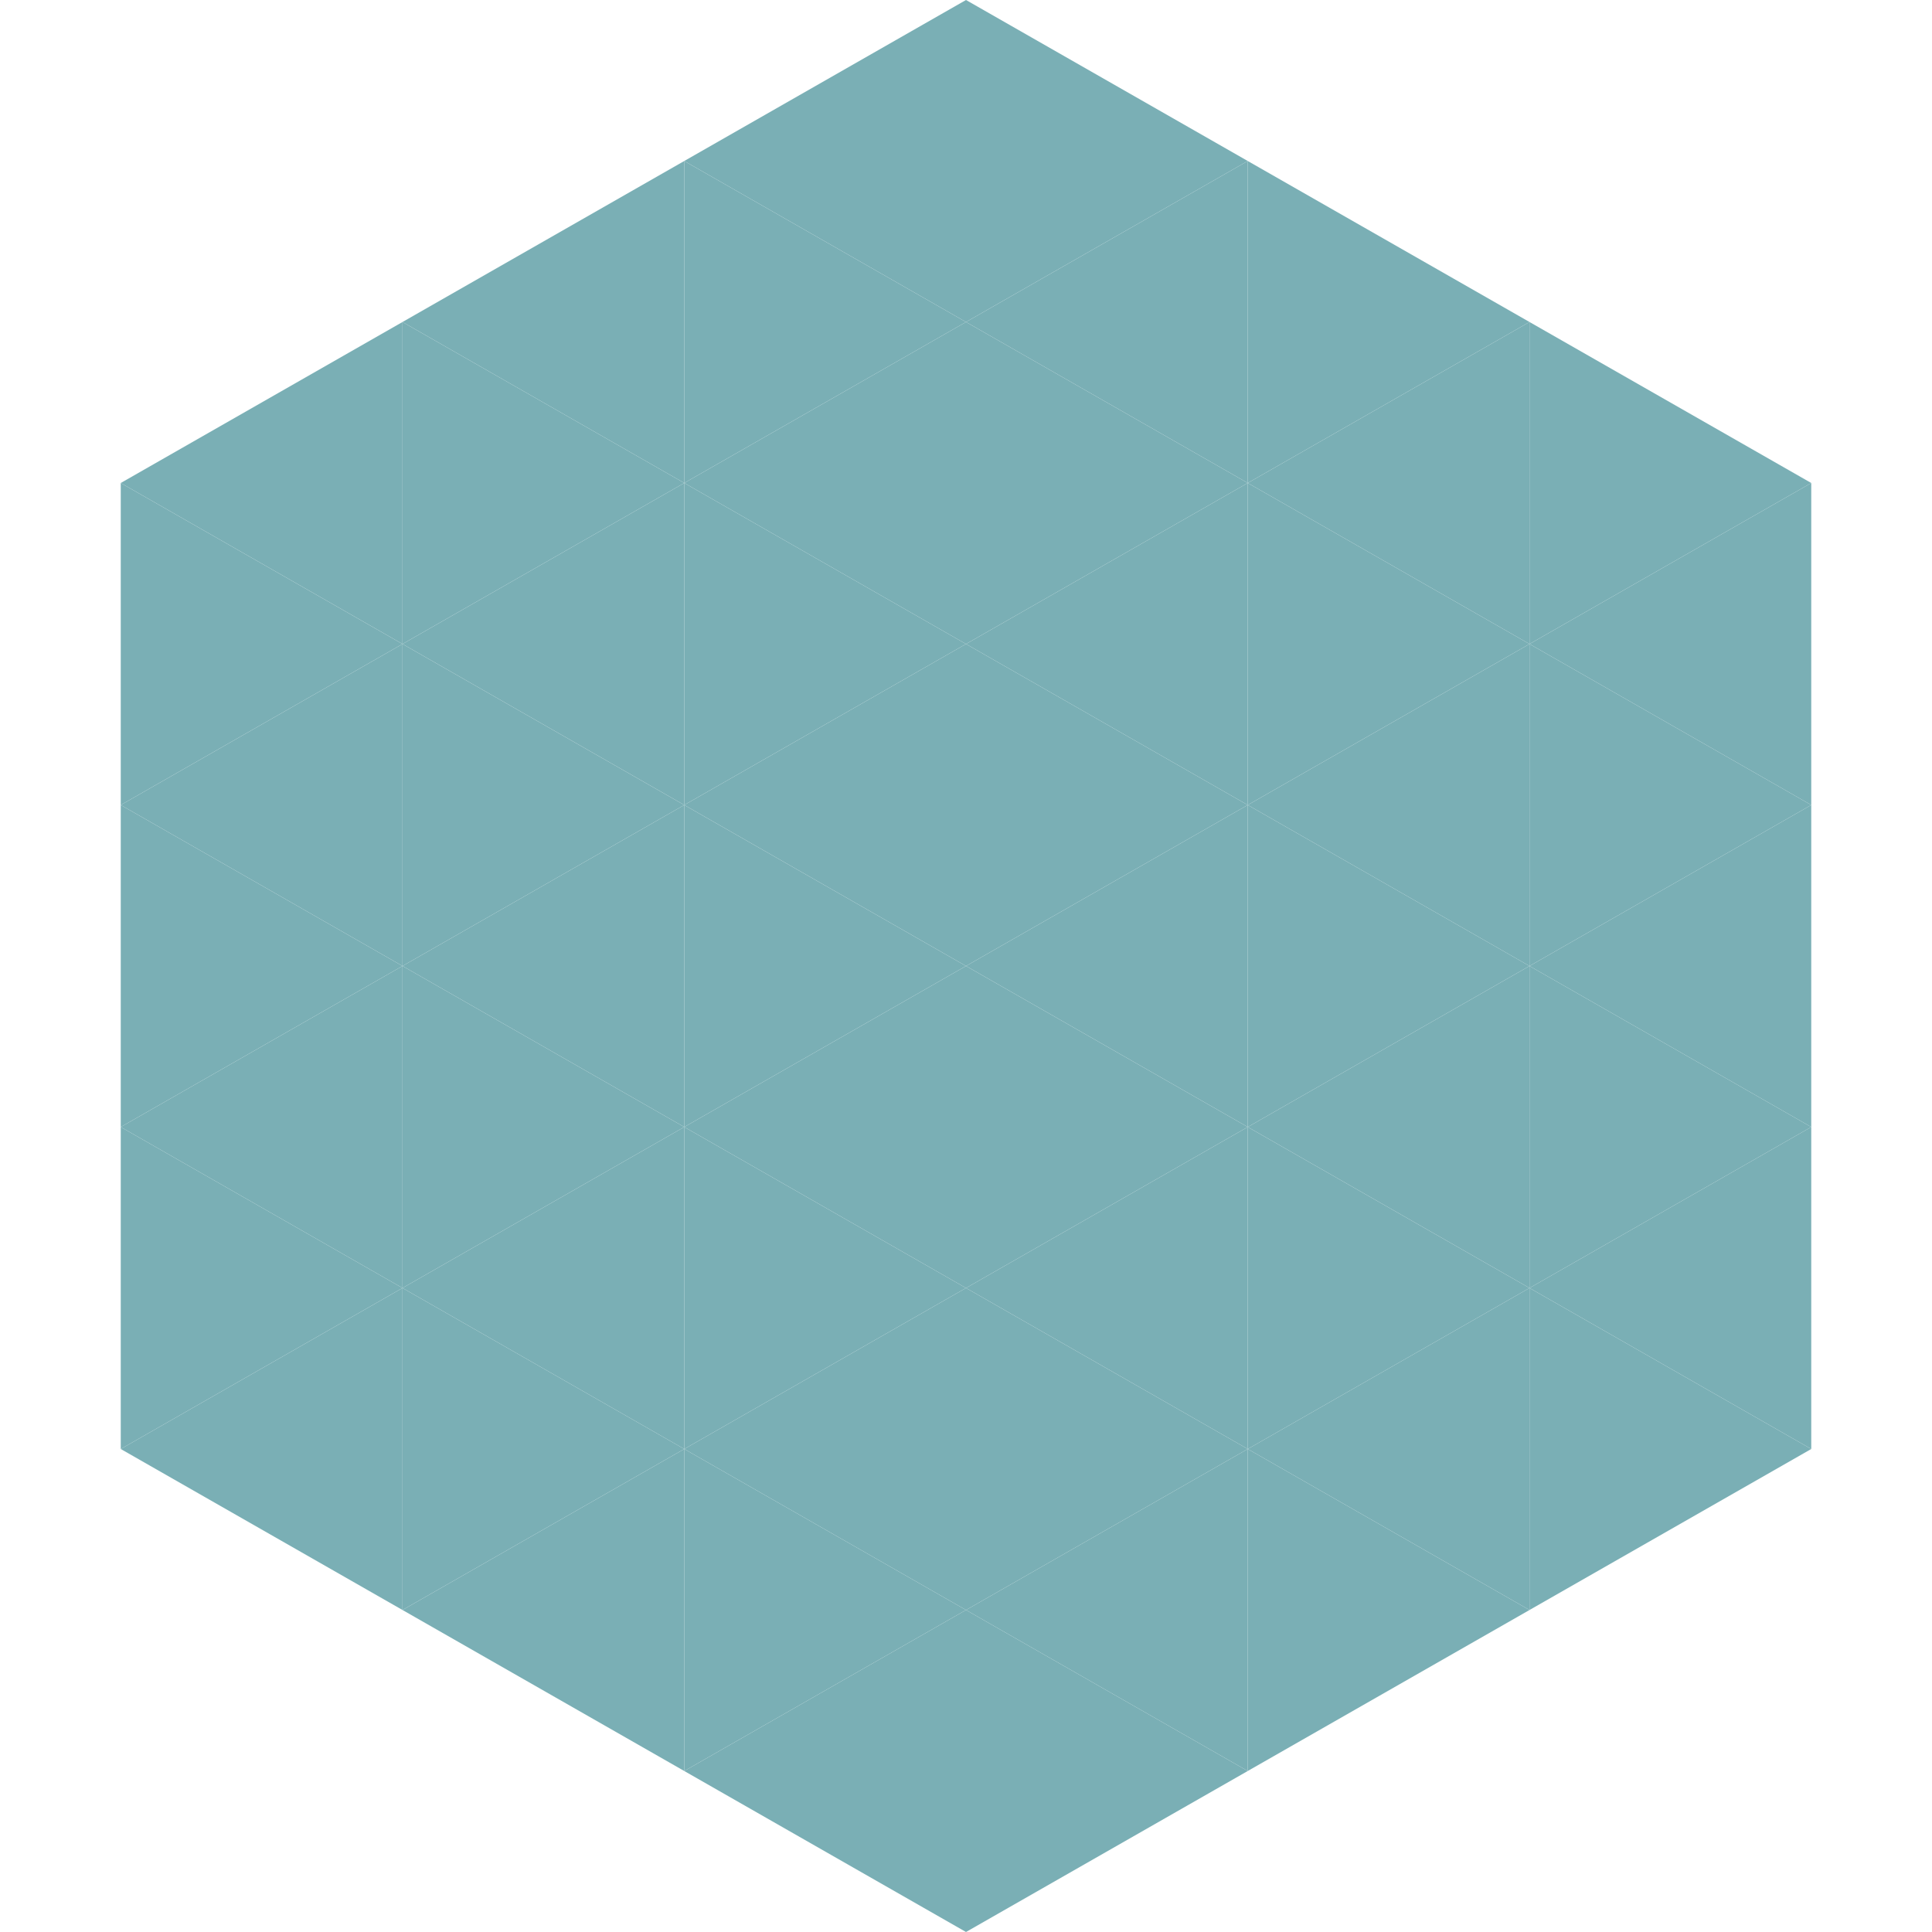 <?xml version="1.0"?>
<!-- Generated by SVGo -->
<svg width="240" height="240"
     xmlns="http://www.w3.org/2000/svg"
     xmlns:xlink="http://www.w3.org/1999/xlink">
<polygon points="50,40 15,60 50,80" style="fill:rgb(122,175,181)" />
<polygon points="190,40 225,60 190,80" style="fill:rgb(122,175,181)" />
<polygon points="15,60 50,80 15,100" style="fill:rgb(122,175,181)" />
<polygon points="225,60 190,80 225,100" style="fill:rgb(122,175,181)" />
<polygon points="50,80 15,100 50,120" style="fill:rgb(122,175,181)" />
<polygon points="190,80 225,100 190,120" style="fill:rgb(122,175,181)" />
<polygon points="15,100 50,120 15,140" style="fill:rgb(122,175,181)" />
<polygon points="225,100 190,120 225,140" style="fill:rgb(122,175,181)" />
<polygon points="50,120 15,140 50,160" style="fill:rgb(122,175,181)" />
<polygon points="190,120 225,140 190,160" style="fill:rgb(122,175,181)" />
<polygon points="15,140 50,160 15,180" style="fill:rgb(122,175,181)" />
<polygon points="225,140 190,160 225,180" style="fill:rgb(122,175,181)" />
<polygon points="50,160 15,180 50,200" style="fill:rgb(122,175,181)" />
<polygon points="190,160 225,180 190,200" style="fill:rgb(122,175,181)" />
<polygon points="15,180 50,200 15,220" style="fill:rgb(255,255,255); fill-opacity:0" />
<polygon points="225,180 190,200 225,220" style="fill:rgb(255,255,255); fill-opacity:0" />
<polygon points="50,0 85,20 50,40" style="fill:rgb(255,255,255); fill-opacity:0" />
<polygon points="190,0 155,20 190,40" style="fill:rgb(255,255,255); fill-opacity:0" />
<polygon points="85,20 50,40 85,60" style="fill:rgb(122,175,181)" />
<polygon points="155,20 190,40 155,60" style="fill:rgb(122,175,181)" />
<polygon points="50,40 85,60 50,80" style="fill:rgb(122,175,181)" />
<polygon points="190,40 155,60 190,80" style="fill:rgb(122,175,181)" />
<polygon points="85,60 50,80 85,100" style="fill:rgb(122,175,181)" />
<polygon points="155,60 190,80 155,100" style="fill:rgb(122,175,181)" />
<polygon points="50,80 85,100 50,120" style="fill:rgb(122,175,181)" />
<polygon points="190,80 155,100 190,120" style="fill:rgb(122,175,181)" />
<polygon points="85,100 50,120 85,140" style="fill:rgb(122,175,181)" />
<polygon points="155,100 190,120 155,140" style="fill:rgb(122,175,181)" />
<polygon points="50,120 85,140 50,160" style="fill:rgb(122,175,181)" />
<polygon points="190,120 155,140 190,160" style="fill:rgb(122,175,181)" />
<polygon points="85,140 50,160 85,180" style="fill:rgb(122,175,181)" />
<polygon points="155,140 190,160 155,180" style="fill:rgb(122,175,181)" />
<polygon points="50,160 85,180 50,200" style="fill:rgb(122,175,181)" />
<polygon points="190,160 155,180 190,200" style="fill:rgb(122,175,181)" />
<polygon points="85,180 50,200 85,220" style="fill:rgb(122,175,181)" />
<polygon points="155,180 190,200 155,220" style="fill:rgb(122,175,181)" />
<polygon points="120,0 85,20 120,40" style="fill:rgb(122,175,181)" />
<polygon points="120,0 155,20 120,40" style="fill:rgb(122,175,181)" />
<polygon points="85,20 120,40 85,60" style="fill:rgb(122,175,181)" />
<polygon points="155,20 120,40 155,60" style="fill:rgb(122,175,181)" />
<polygon points="120,40 85,60 120,80" style="fill:rgb(122,175,181)" />
<polygon points="120,40 155,60 120,80" style="fill:rgb(122,175,181)" />
<polygon points="85,60 120,80 85,100" style="fill:rgb(122,175,181)" />
<polygon points="155,60 120,80 155,100" style="fill:rgb(122,175,181)" />
<polygon points="120,80 85,100 120,120" style="fill:rgb(122,175,181)" />
<polygon points="120,80 155,100 120,120" style="fill:rgb(122,175,181)" />
<polygon points="85,100 120,120 85,140" style="fill:rgb(122,175,181)" />
<polygon points="155,100 120,120 155,140" style="fill:rgb(122,175,181)" />
<polygon points="120,120 85,140 120,160" style="fill:rgb(122,175,181)" />
<polygon points="120,120 155,140 120,160" style="fill:rgb(122,175,181)" />
<polygon points="85,140 120,160 85,180" style="fill:rgb(122,175,181)" />
<polygon points="155,140 120,160 155,180" style="fill:rgb(122,175,181)" />
<polygon points="120,160 85,180 120,200" style="fill:rgb(122,175,181)" />
<polygon points="120,160 155,180 120,200" style="fill:rgb(122,175,181)" />
<polygon points="85,180 120,200 85,220" style="fill:rgb(122,175,181)" />
<polygon points="155,180 120,200 155,220" style="fill:rgb(122,175,181)" />
<polygon points="120,200 85,220 120,240" style="fill:rgb(122,175,181)" />
<polygon points="120,200 155,220 120,240" style="fill:rgb(122,175,181)" />
<polygon points="85,220 120,240 85,260" style="fill:rgb(255,255,255); fill-opacity:0" />
<polygon points="155,220 120,240 155,260" style="fill:rgb(255,255,255); fill-opacity:0" />
</svg>
